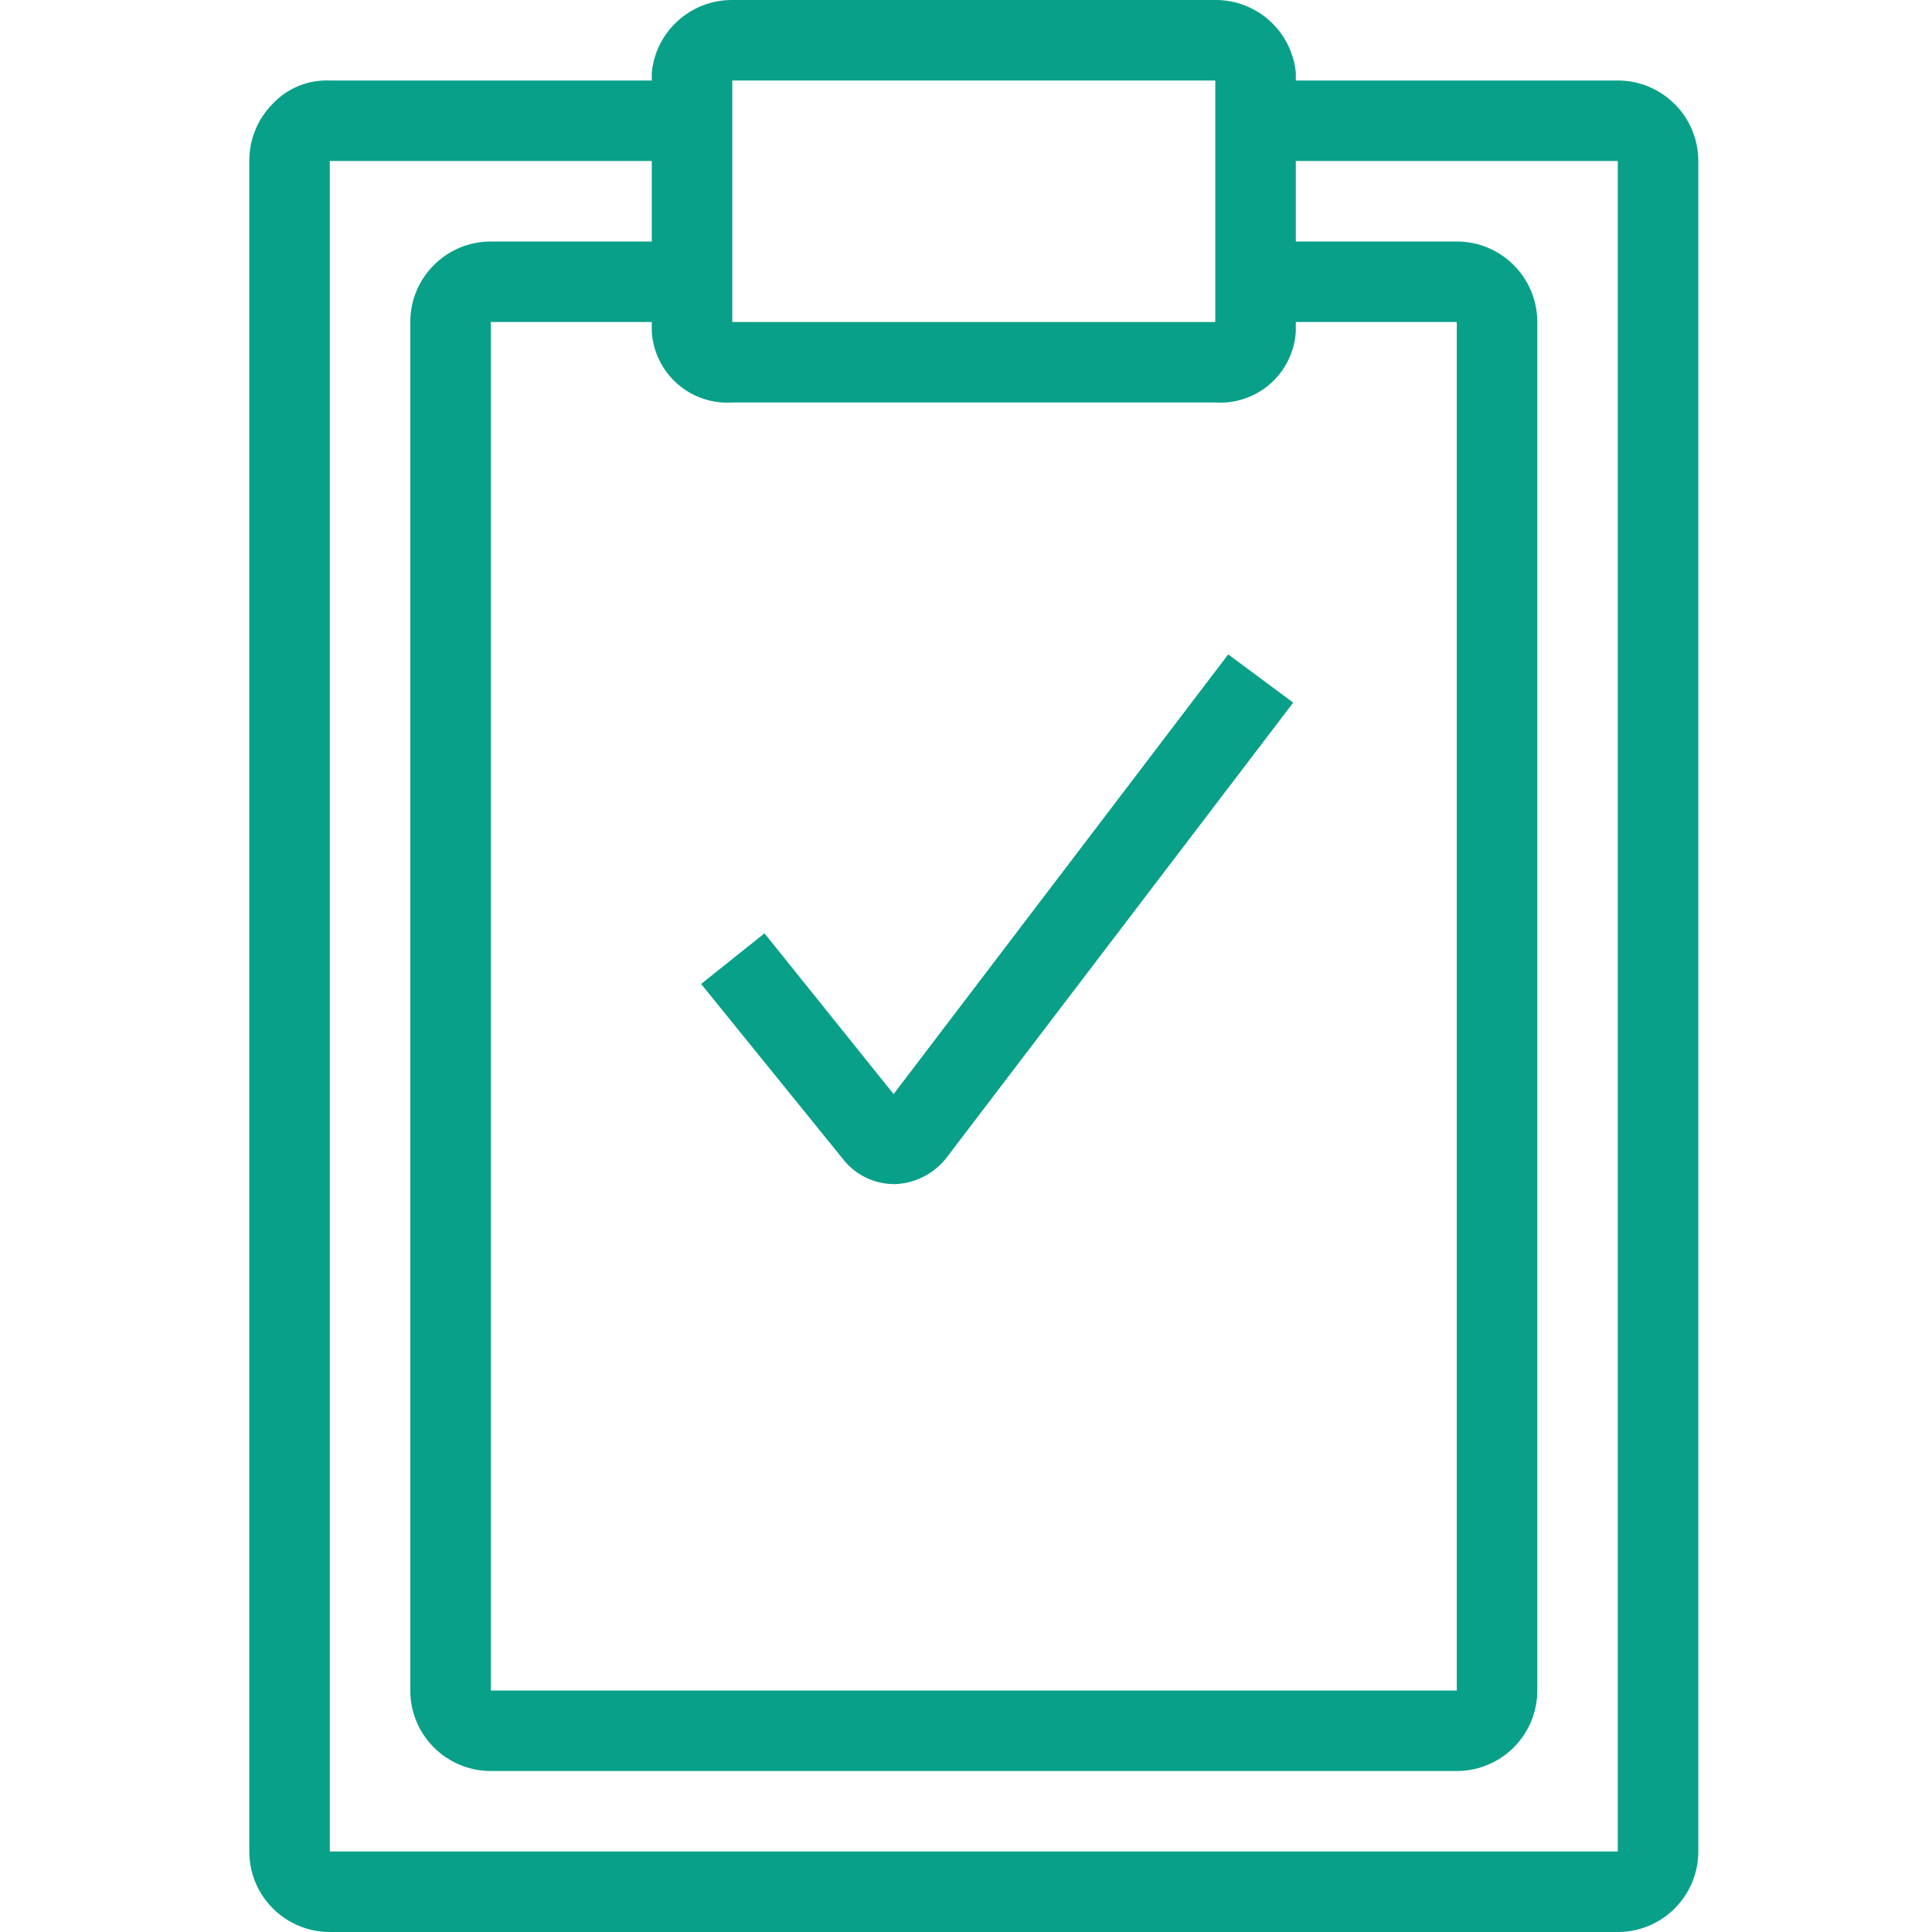 <?xml version="1.0" encoding="UTF-8"?>
<svg width="124px" height="124px" viewBox="0 0 124 124" version="1.1" xmlns="http://www.w3.org/2000/svg" xmlns:xlink="http://www.w3.org/1999/xlink">
    <title>Icons/Mercy Care/Check-Mark</title>
    <g id="Icons/Mercy-Care/Check-Mark" stroke="none" stroke-width="1" fill="none" fill-rule="evenodd">
        <g id="Icon_Business_Clipboard-Check-Mark_Outline_Blk_RGB" transform="translate(16, 0)" fill="#08A089" fill-rule="nonzero">
            <path d="M87.833,5.167 L67.167,5.167 L67.167,4.65 C66.9,2 64.663,-0.013 62,6.53220332e-05 L31,6.53220332e-05 C28.337,-0.013 26.1,2 25.833,4.65 L25.833,5.167 L5.167,5.167 C3.784,5.108 2.445,5.656 1.499,6.665 C0.531,7.64 -0.008,8.96 8.46103039e-05,10.333 L8.46103039e-05,118.833 C8.46103039e-05,121.687 2.313,124 5.167,124 L87.833,124 C90.687,124 93,121.687 93,118.833 L93,10.333 C93,7.48 90.687,5.167 87.833,5.167 Z M31,5.167 L62,5.167 L62,20.667 L31,20.667 L31,5.167 Z M62,25.833 C63.289,25.918 64.558,25.486 65.528,24.633 C66.497,23.78 67.087,22.576 67.167,21.287 L67.167,20.667 L77.5,20.667 L77.5,108.5 L15.5,108.5 L15.5,20.667 L25.833,20.667 L25.833,21.287 C25.913,22.576 26.503,23.78 27.472,24.633 C28.442,25.486 29.711,25.918 31,25.833 L62,25.833 Z M87.833,118.833 L5.167,118.833 L5.167,10.333 L25.833,10.333 L25.833,15.5 L15.5,15.5 C12.647,15.5 10.333,17.813 10.333,20.667 L10.333,108.5 C10.333,111.353 12.647,113.667 15.5,113.667 L77.5,113.667 C80.353,113.667 82.667,111.353 82.667,108.5 L82.667,20.667 C82.667,17.813 80.353,15.5 77.5,15.5 L67.167,15.5 L67.167,10.333 L87.833,10.333 L87.833,118.833 Z" id="Shape"></path>
            <path d="M41.458,76 L41.458,76 C42.781,75.944 44.007,75.299 44.794,74.246 L67,45.096 L62.83,42 L41.354,70.221 L33.066,59.903 L29,63.153 L38.07,74.349 C38.868,75.403 40.127,76.016 41.458,76 L41.458,76 Z" id="Path"></path>
        </g>
    </g>
</svg>